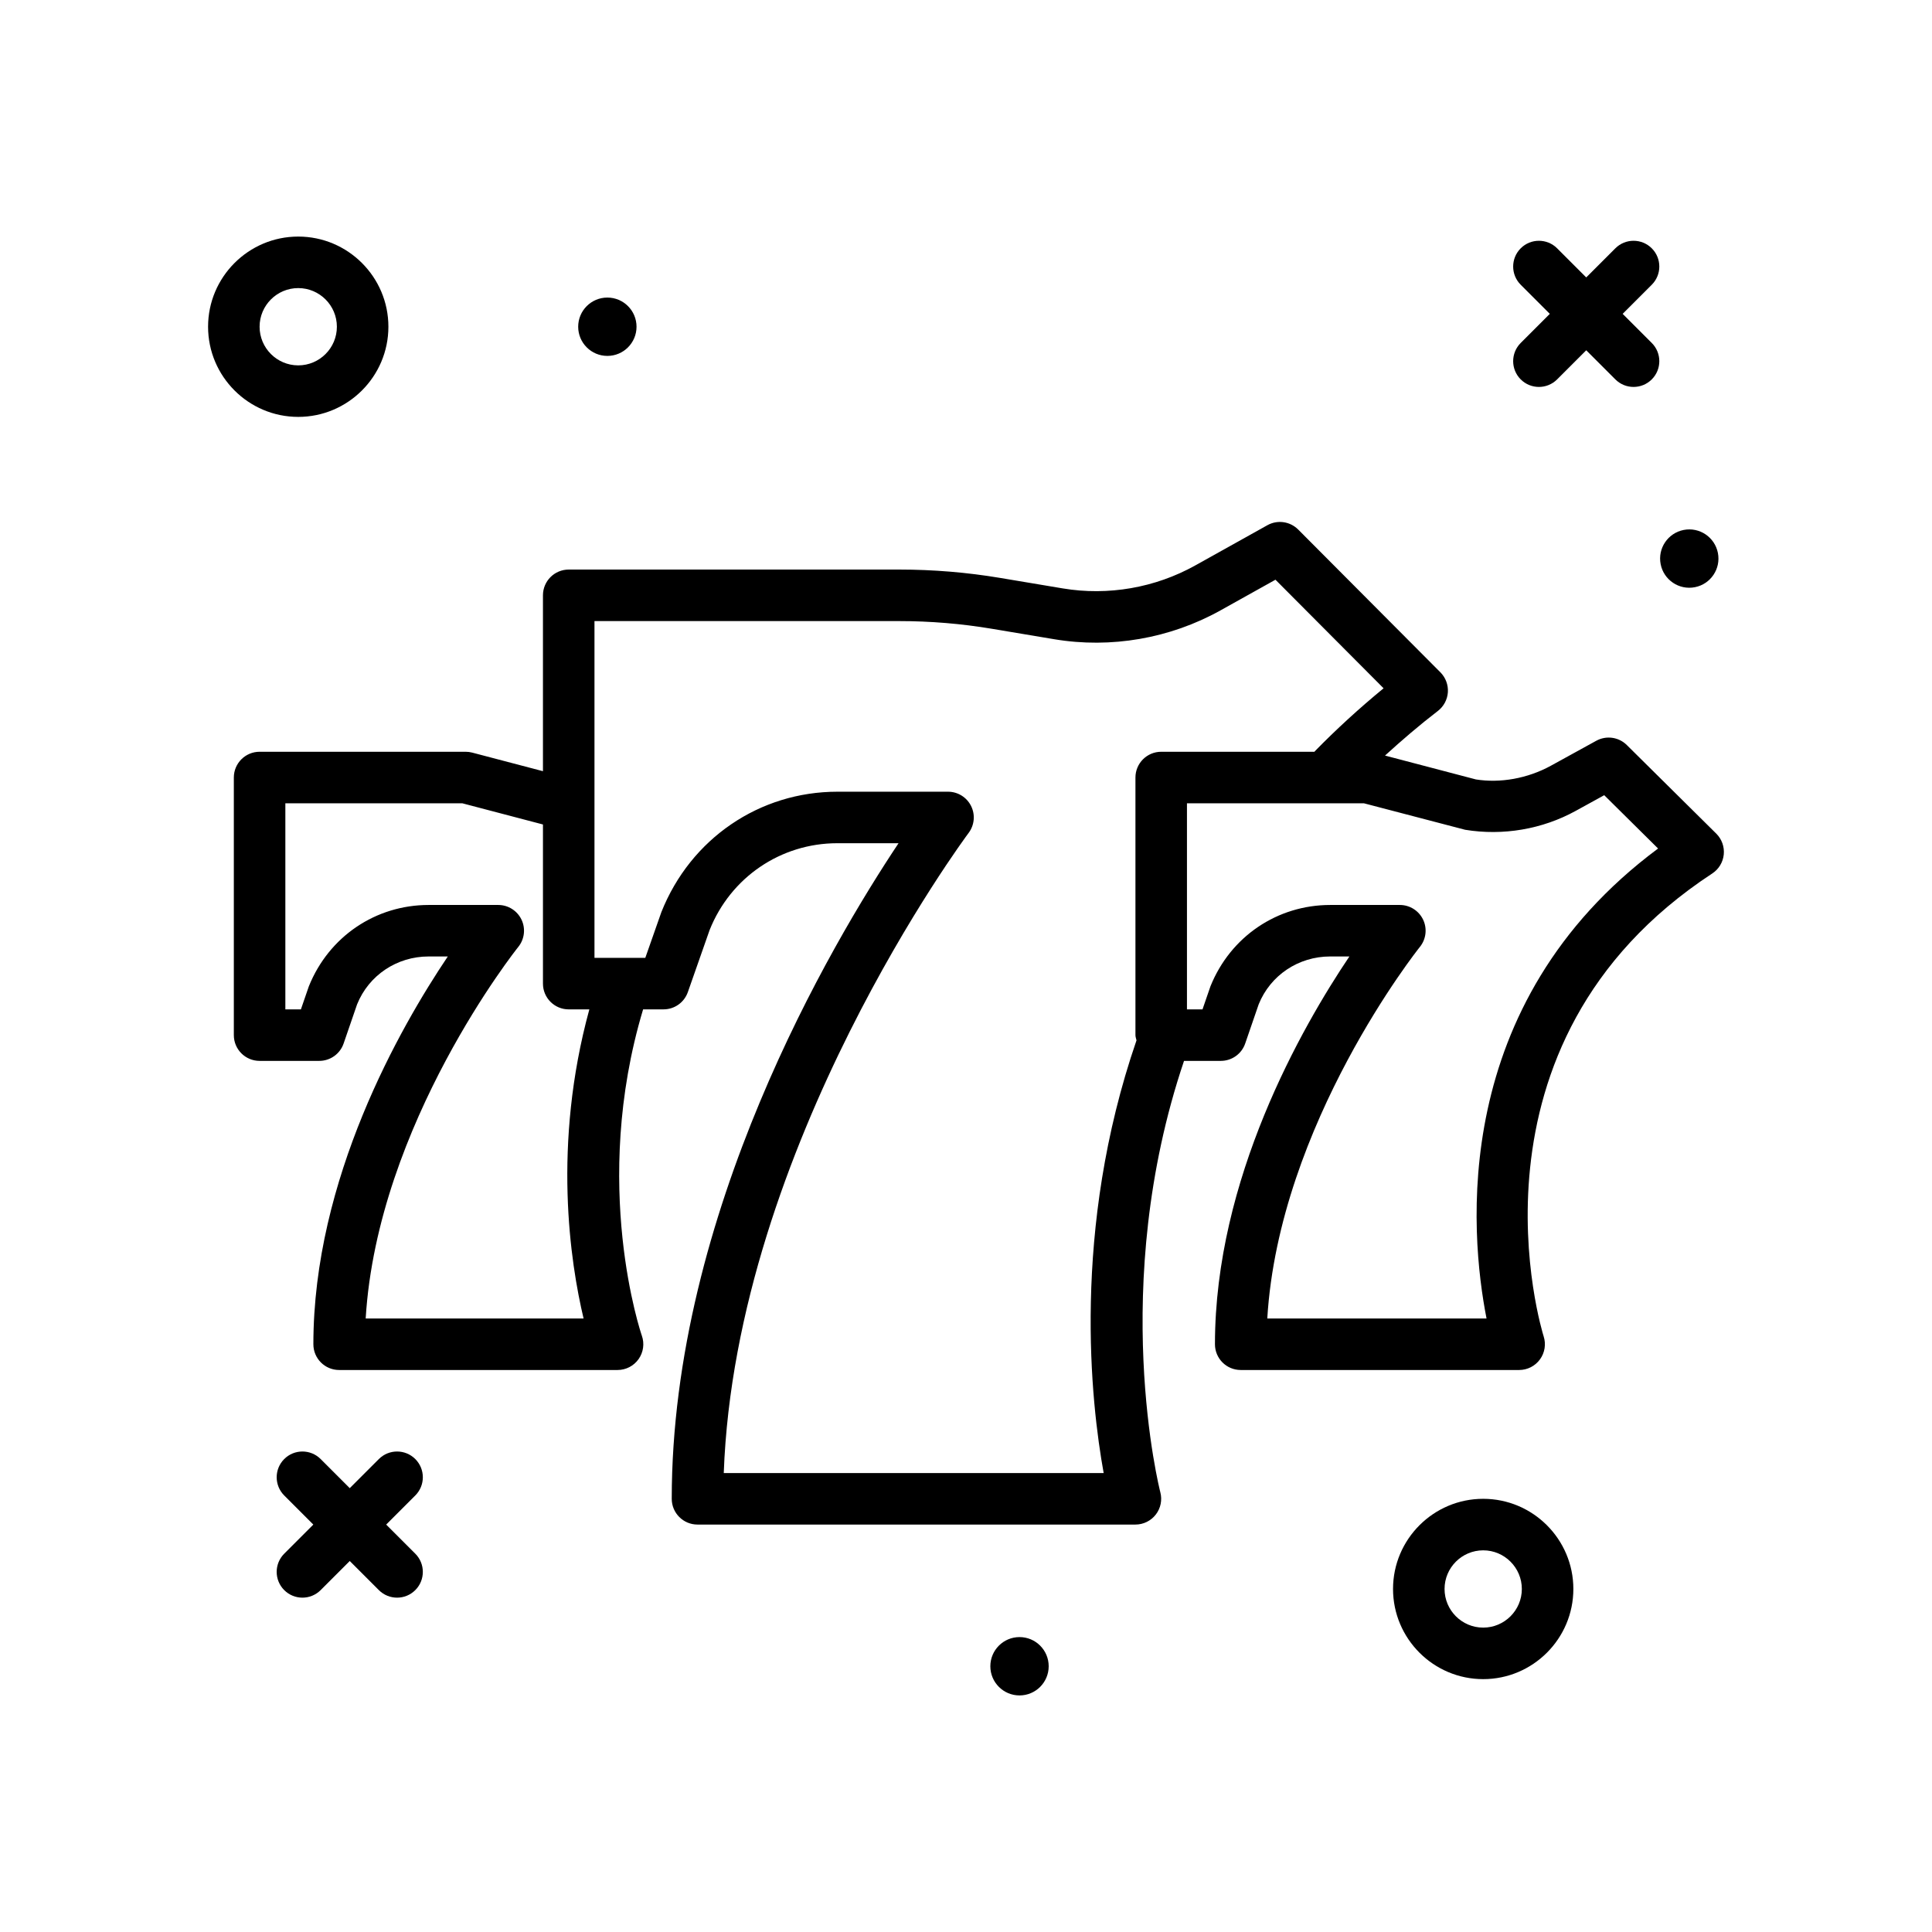 <svg id="casino_x5F_7" enable-background="new 0 0 300 300" height="512" viewBox="0 0 300 300" width="512" xmlns="http://www.w3.org/2000/svg"><path d="m46.31 64.735c7.719 0 14-6.281 14-14s-6.281-14-14-14-14 6.281-14 14 6.281 14 14 14zm0-20c3.309 0 6 2.691 6 6s-2.691 6-6 6-6-2.691-6-6 2.692-6 6-6z"/><path d="m230.31 232.735c-7.719 0-14 6.281-14 14s6.281 14 14 14 14-6.281 14-14-6.281-14-14-14zm0 20c-3.309 0-6-2.691-6-6s2.691-6 6-6 6 2.691 6 6-2.691 6-6 6z"/><path d="m236.134 58.911c.781.781 1.805 1.172 2.828 1.172s2.047-.391 2.828-1.172l4.52-4.52 4.52 4.52c.781.781 1.805 1.172 2.828 1.172s2.047-.391 2.828-1.172c1.562-1.562 1.562-4.094 0-5.656l-4.52-4.52 4.52-4.52c1.562-1.562 1.562-4.094 0-5.656s-4.094-1.562-5.656 0l-4.52 4.52-4.52-4.52c-1.562-1.562-4.094-1.562-5.656 0s-1.562 4.094 0 5.656l4.52 4.52-4.52 4.52c-1.562 1.562-1.562 4.094 0 5.656z"/><path d="m64.486 226.56c-1.562-1.562-4.094-1.562-5.656 0l-4.52 4.52-4.52-4.52c-1.562-1.562-4.094-1.562-5.656 0s-1.562 4.094 0 5.656l4.52 4.52-4.52 4.52c-1.562 1.562-1.562 4.094 0 5.656.781.781 1.805 1.172 2.828 1.172s2.047-.391 2.828-1.172l4.52-4.52 4.52 4.52c.781.781 1.805 1.172 2.828 1.172s2.047-.391 2.828-1.172c1.562-1.562 1.562-4.094 0-5.656l-4.52-4.52 4.52-4.52c1.563-1.563 1.563-4.094 0-5.656z"/><path d="m94.31 55.265c2.501 0 4.53-2.028 4.53-4.529 0-2.502-2.028-4.53-4.53-4.53s-4.53 2.028-4.53 4.53c.001 2.501 2.029 4.529 4.53 4.529z"/><path d="m158.31 254.206c-2.501 0-4.53 2.028-4.53 4.53 0 2.501 2.028 4.529 4.53 4.529s4.53-2.028 4.53-4.529c0-2.502-2.028-4.53-4.53-4.53z"/><path d="m263.182 91.18c2.455-.481 4.055-2.861 3.573-5.316s-2.861-4.055-5.316-3.573-4.055 2.861-3.573 5.316 2.861 4.054 5.316 3.573z"/><path d="m266.506 129.45-13.895-13.76c-1.262-1.254-3.195-1.514-4.742-.664l-7.047 3.875c-3.637 1.998-7.902 2.73-11.645 2.129l-14.113-3.707c2.627-2.391 5.341-4.724 8.207-6.926.91-.699 1.477-1.76 1.555-2.906.074-1.148-.348-2.273-1.156-3.088l-22.086-22.176c-1.273-1.271-3.219-1.545-4.785-.672l-11.191 6.242c-6.238 3.479-13.543 4.75-20.582 3.57l-9.727-1.629c-5.148-.861-10.402-1.297-15.621-1.297h-51.368c-2.211 0-4 1.791-4 4v27.309l-10.984-2.885c-.332-.086-.672-.131-1.016-.131h-32c-2.211 0-4 1.791-4 4v40c0 2.209 1.789 4 4 4h9.266c1.707 0 3.227-1.084 3.781-2.697l2.094-6.084c1.82-4.516 6.18-7.432 11.105-7.432h2.98c-7.41 11.014-20.875 34.553-20.875 60.213 0 2.209 1.789 4 4 4h43.234c1.301 0 2.516-.631 3.266-1.691s.938-2.42.504-3.645c-.083-.238-8.005-23.364.198-50.664h3.173c1.699 0 3.211-1.072 3.773-2.676l3.379-9.635c3.266-8.193 11.051-13.488 19.836-13.488h9.504c-10.43 15.648-35.219 57.498-35.219 101.799 0 2.209 1.789 4 4 4h68c1.242 0 2.41-.576 3.168-1.559s1.016-2.26.699-3.459c-.085-.322-8.134-32.012 3.681-66.982h5.717c1.707 0 3.227-1.082 3.781-2.697l2.094-6.084c1.82-4.516 6.18-7.432 11.105-7.432h2.98c-7.41 11.014-20.875 34.553-20.875 60.213 0 2.209 1.789 4 4 4h43.234c1.281 0 2.484-.613 3.234-1.648.754-1.035.965-2.369.57-3.586-.148-.451-14.176-45.402 26.18-71.863 1.012-.662 1.668-1.744 1.789-2.945s-.305-2.392-1.16-3.242zm-175.887 75.285h-33.836c1.824-30.221 23.469-57.418 23.699-57.701.965-1.199 1.16-2.848.496-4.236-.668-1.391-2.07-2.275-3.609-2.275h-10.813c-8.203 0-15.477 4.881-18.598 12.631l-1.234 3.582h-2.414v-32h27.484l12.516 3.288v24.712c0 2.209 1.789 4 4 4h3.203c-5.76 21.044-2.958 39.322-.894 47.999zm80.758 24h-58.992c1.832-50.752 37.648-98.898 38.02-99.393.91-1.211 1.062-2.834.383-4.191-.676-1.357-2.062-2.215-3.578-2.215h-17.184c-12.082 0-22.781 7.271-27.324 18.684l-2.5 7.115h-7.892v-52.293h47.367c4.777 0 9.59.4 14.301 1.188l9.727 1.629c8.809 1.473 17.977-.113 25.801-4.473l8.547-4.768 16.789 16.859c-3.781 3.104-7.359 6.381-10.68 9.779-.023.023-.029.055-.051.078h-23.801c-2.211 0-4 1.791-4 4v40c0 .287.106.54.164.811-10.133 29.447-7.065 56.344-5.097 67.19zm59.453-24h-34.047c1.824-30.221 23.469-57.418 23.699-57.701.965-1.199 1.16-2.848.496-4.236-.668-1.391-2.07-2.275-3.609-2.275h-10.812c-8.203 0-15.477 4.881-18.598 12.631l-1.234 3.582h-2.414v-32h27.484l15.715 4.111c5.867.959 11.969-.074 17.168-2.936l4.426-2.434 8.363 8.281c-32.501 24.159-29.243 59.716-26.637 72.977z"/></svg>